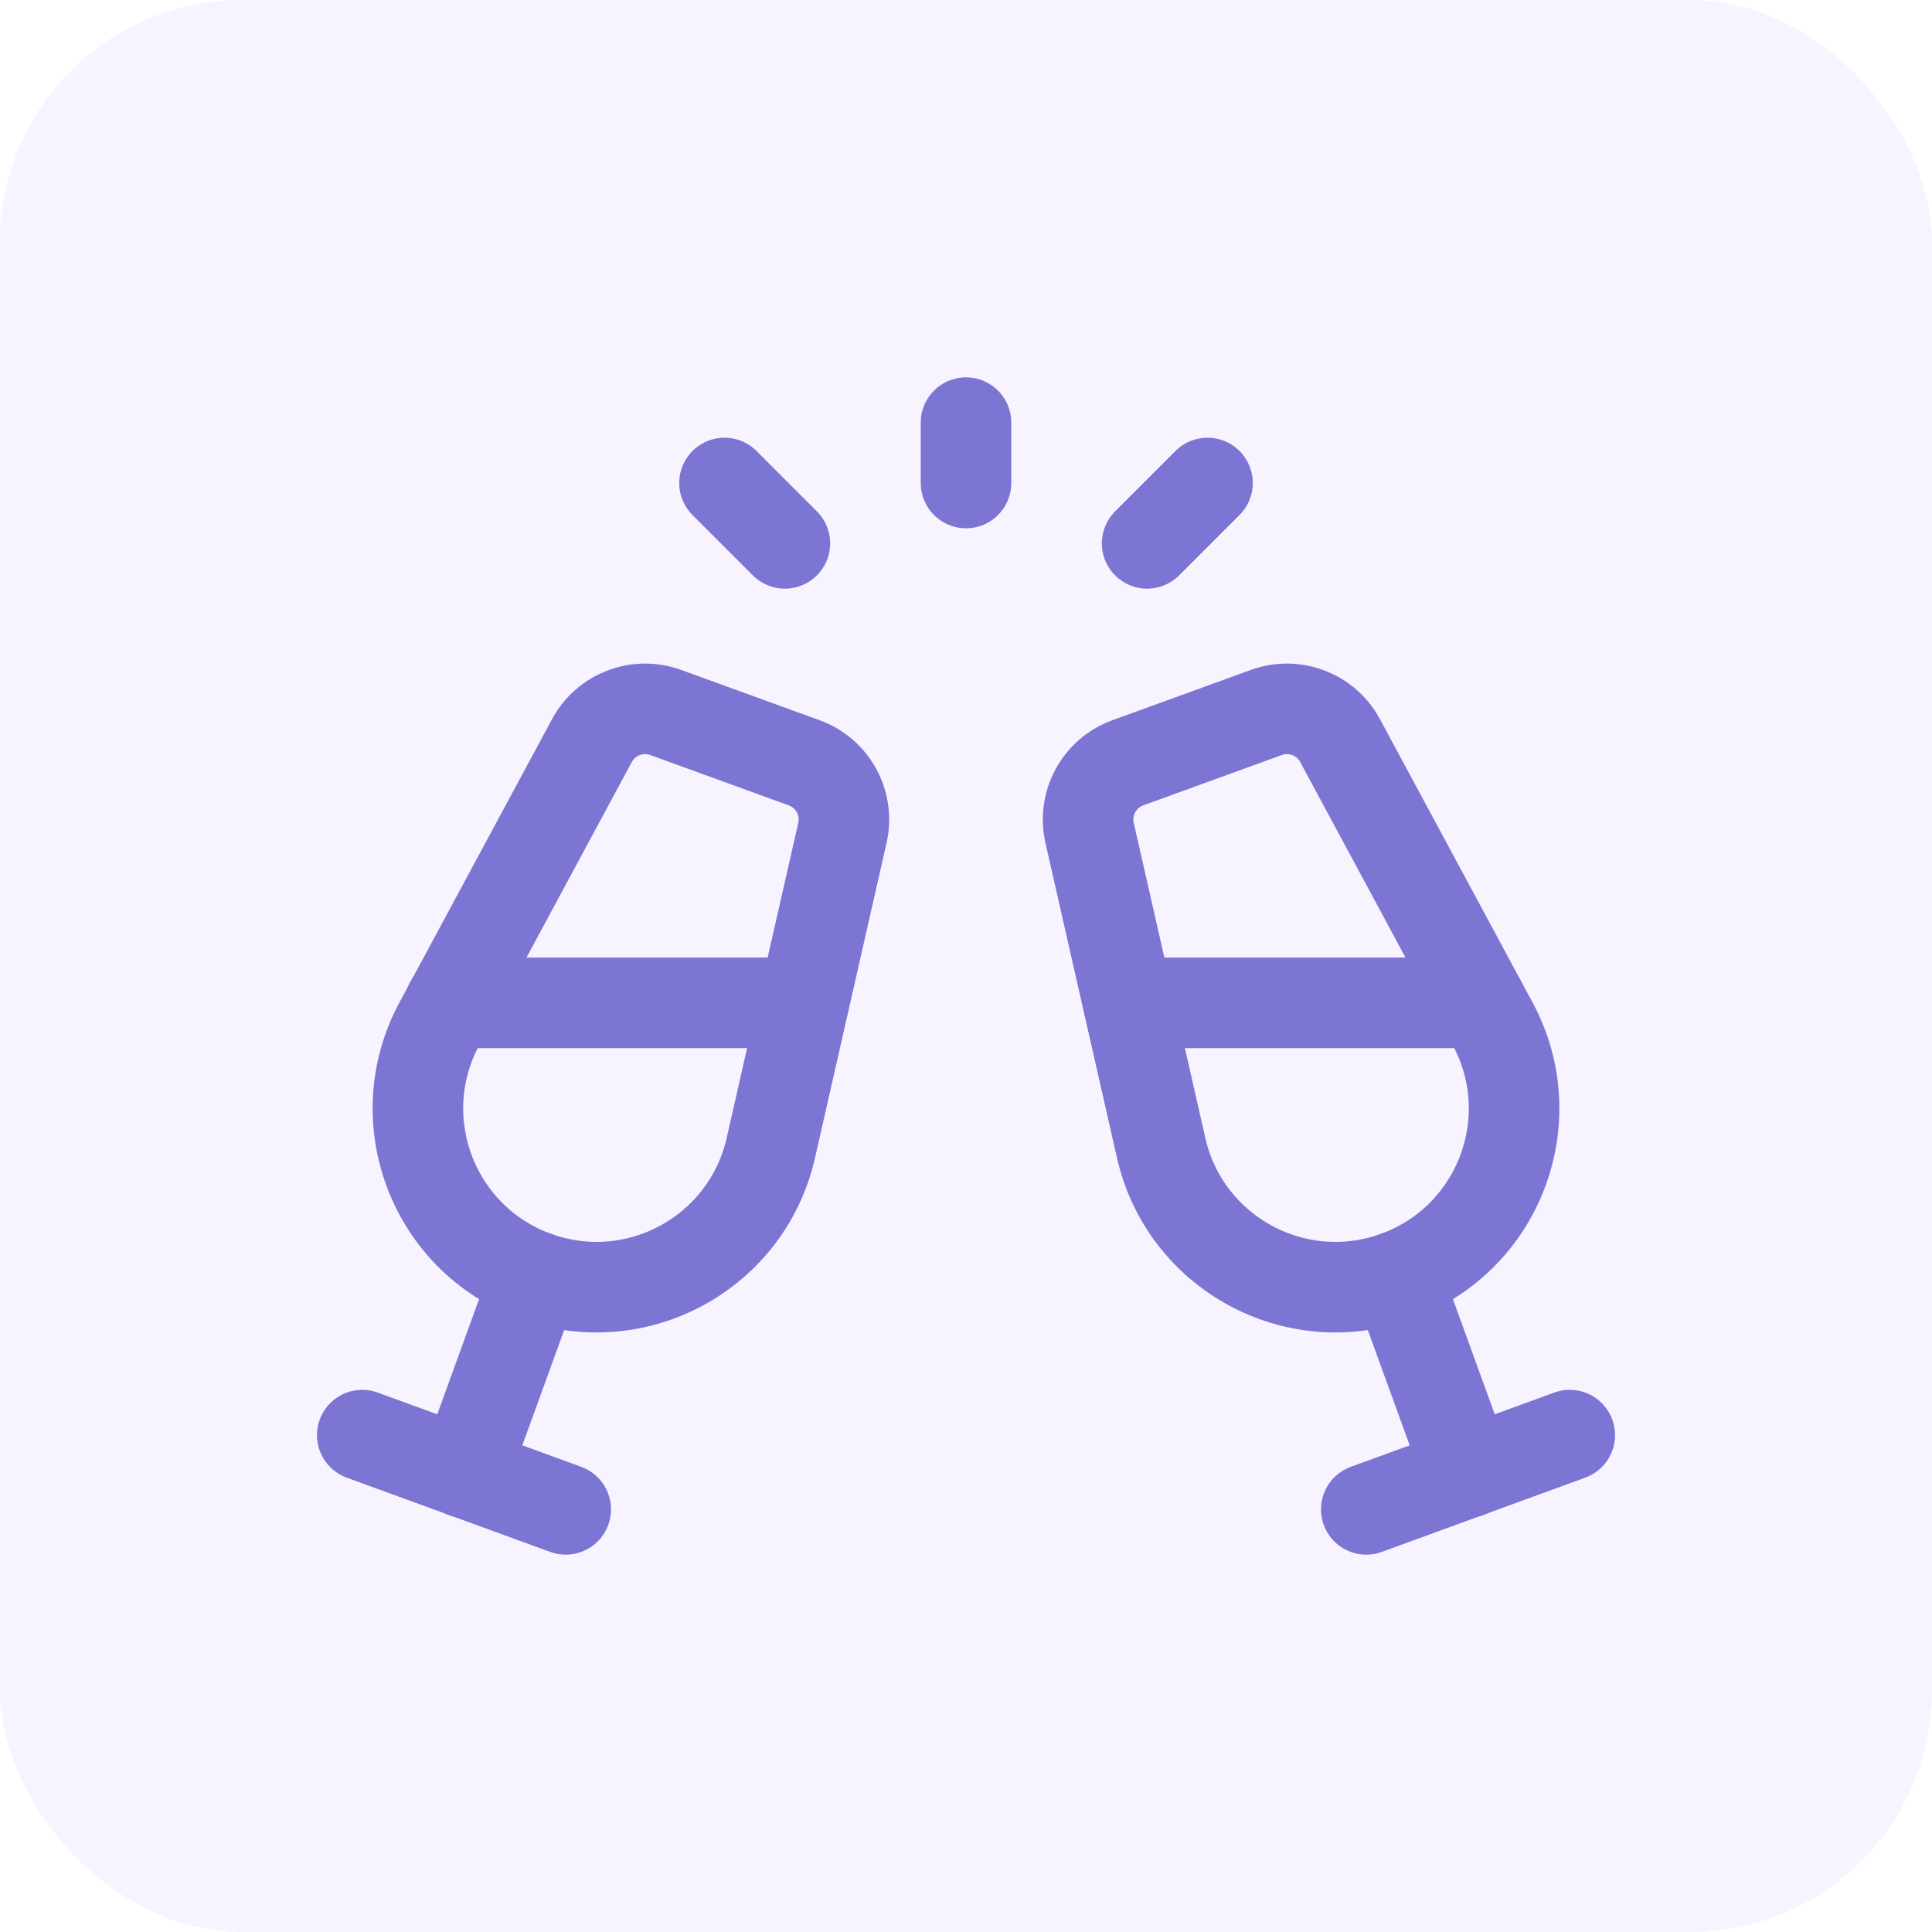 <svg width="32" height="32" viewBox="0 0 32 32" fill="none" xmlns="http://www.w3.org/2000/svg">
<rect opacity="0.25" width="32" height="32" rx="4" fill="#E0D6FF"/>
<path fill-rule="evenodd" clip-rule="evenodd" d="M23.129 21.141V21.141C24.825 20.525 25.579 18.546 24.723 16.958L22.196 12.267C21.961 11.83 21.441 11.632 20.974 11.801L18.681 12.634C18.207 12.806 17.936 13.304 18.047 13.795L19.233 19.016C19.629 20.752 21.456 21.748 23.129 21.141Z" stroke="#7D75D3" stroke-width="1.5" stroke-linecap="round" stroke-linejoin="round"/>
<path d="M26 23.77L22.63 25" stroke="#7D75D3" stroke-width="1.5" stroke-linecap="round" stroke-linejoin="round"/>
<path d="M18.69 16.61H24.53" stroke="#7D75D3" stroke-width="1.5" stroke-linecap="round" stroke-linejoin="round"/>
<path d="M23.13 21.14L24.31 24.39" stroke="#7D75D3" stroke-width="1.5" stroke-linecap="round" stroke-linejoin="round"/>
<path fill-rule="evenodd" clip-rule="evenodd" d="M8.871 21.141V21.141C7.175 20.525 6.421 18.546 7.277 16.958L9.804 12.267C10.039 11.83 10.559 11.632 11.026 11.801L13.319 12.634C13.793 12.806 14.064 13.304 13.953 13.795L12.767 19.016C12.371 20.752 10.544 21.748 8.871 21.141Z" stroke="#7D75D3" stroke-width="1.5" stroke-linecap="round" stroke-linejoin="round"/>
<path d="M6 23.77L9.37 25" stroke="#7D75D3" stroke-width="1.5" stroke-linecap="round" stroke-linejoin="round"/>
<path d="M13.31 16.61H7.46" stroke="#7D75D3" stroke-width="1.5" stroke-linecap="round" stroke-linejoin="round"/>
<path d="M8.87 21.14L7.69 24.39" stroke="#7D75D3" stroke-width="1.5" stroke-linecap="round" stroke-linejoin="round"/>
<path d="M19 9L20 8" stroke="#7D75D3" stroke-width="1.5" stroke-linecap="round" stroke-linejoin="round"/>
<path d="M13 9L12 8" stroke="#7D75D3" stroke-width="1.5" stroke-linecap="round" stroke-linejoin="round"/>
<path d="M16 8V7" stroke="#7D75D3" stroke-width="1.5" stroke-linecap="round" stroke-linejoin="round"/>
</svg>
